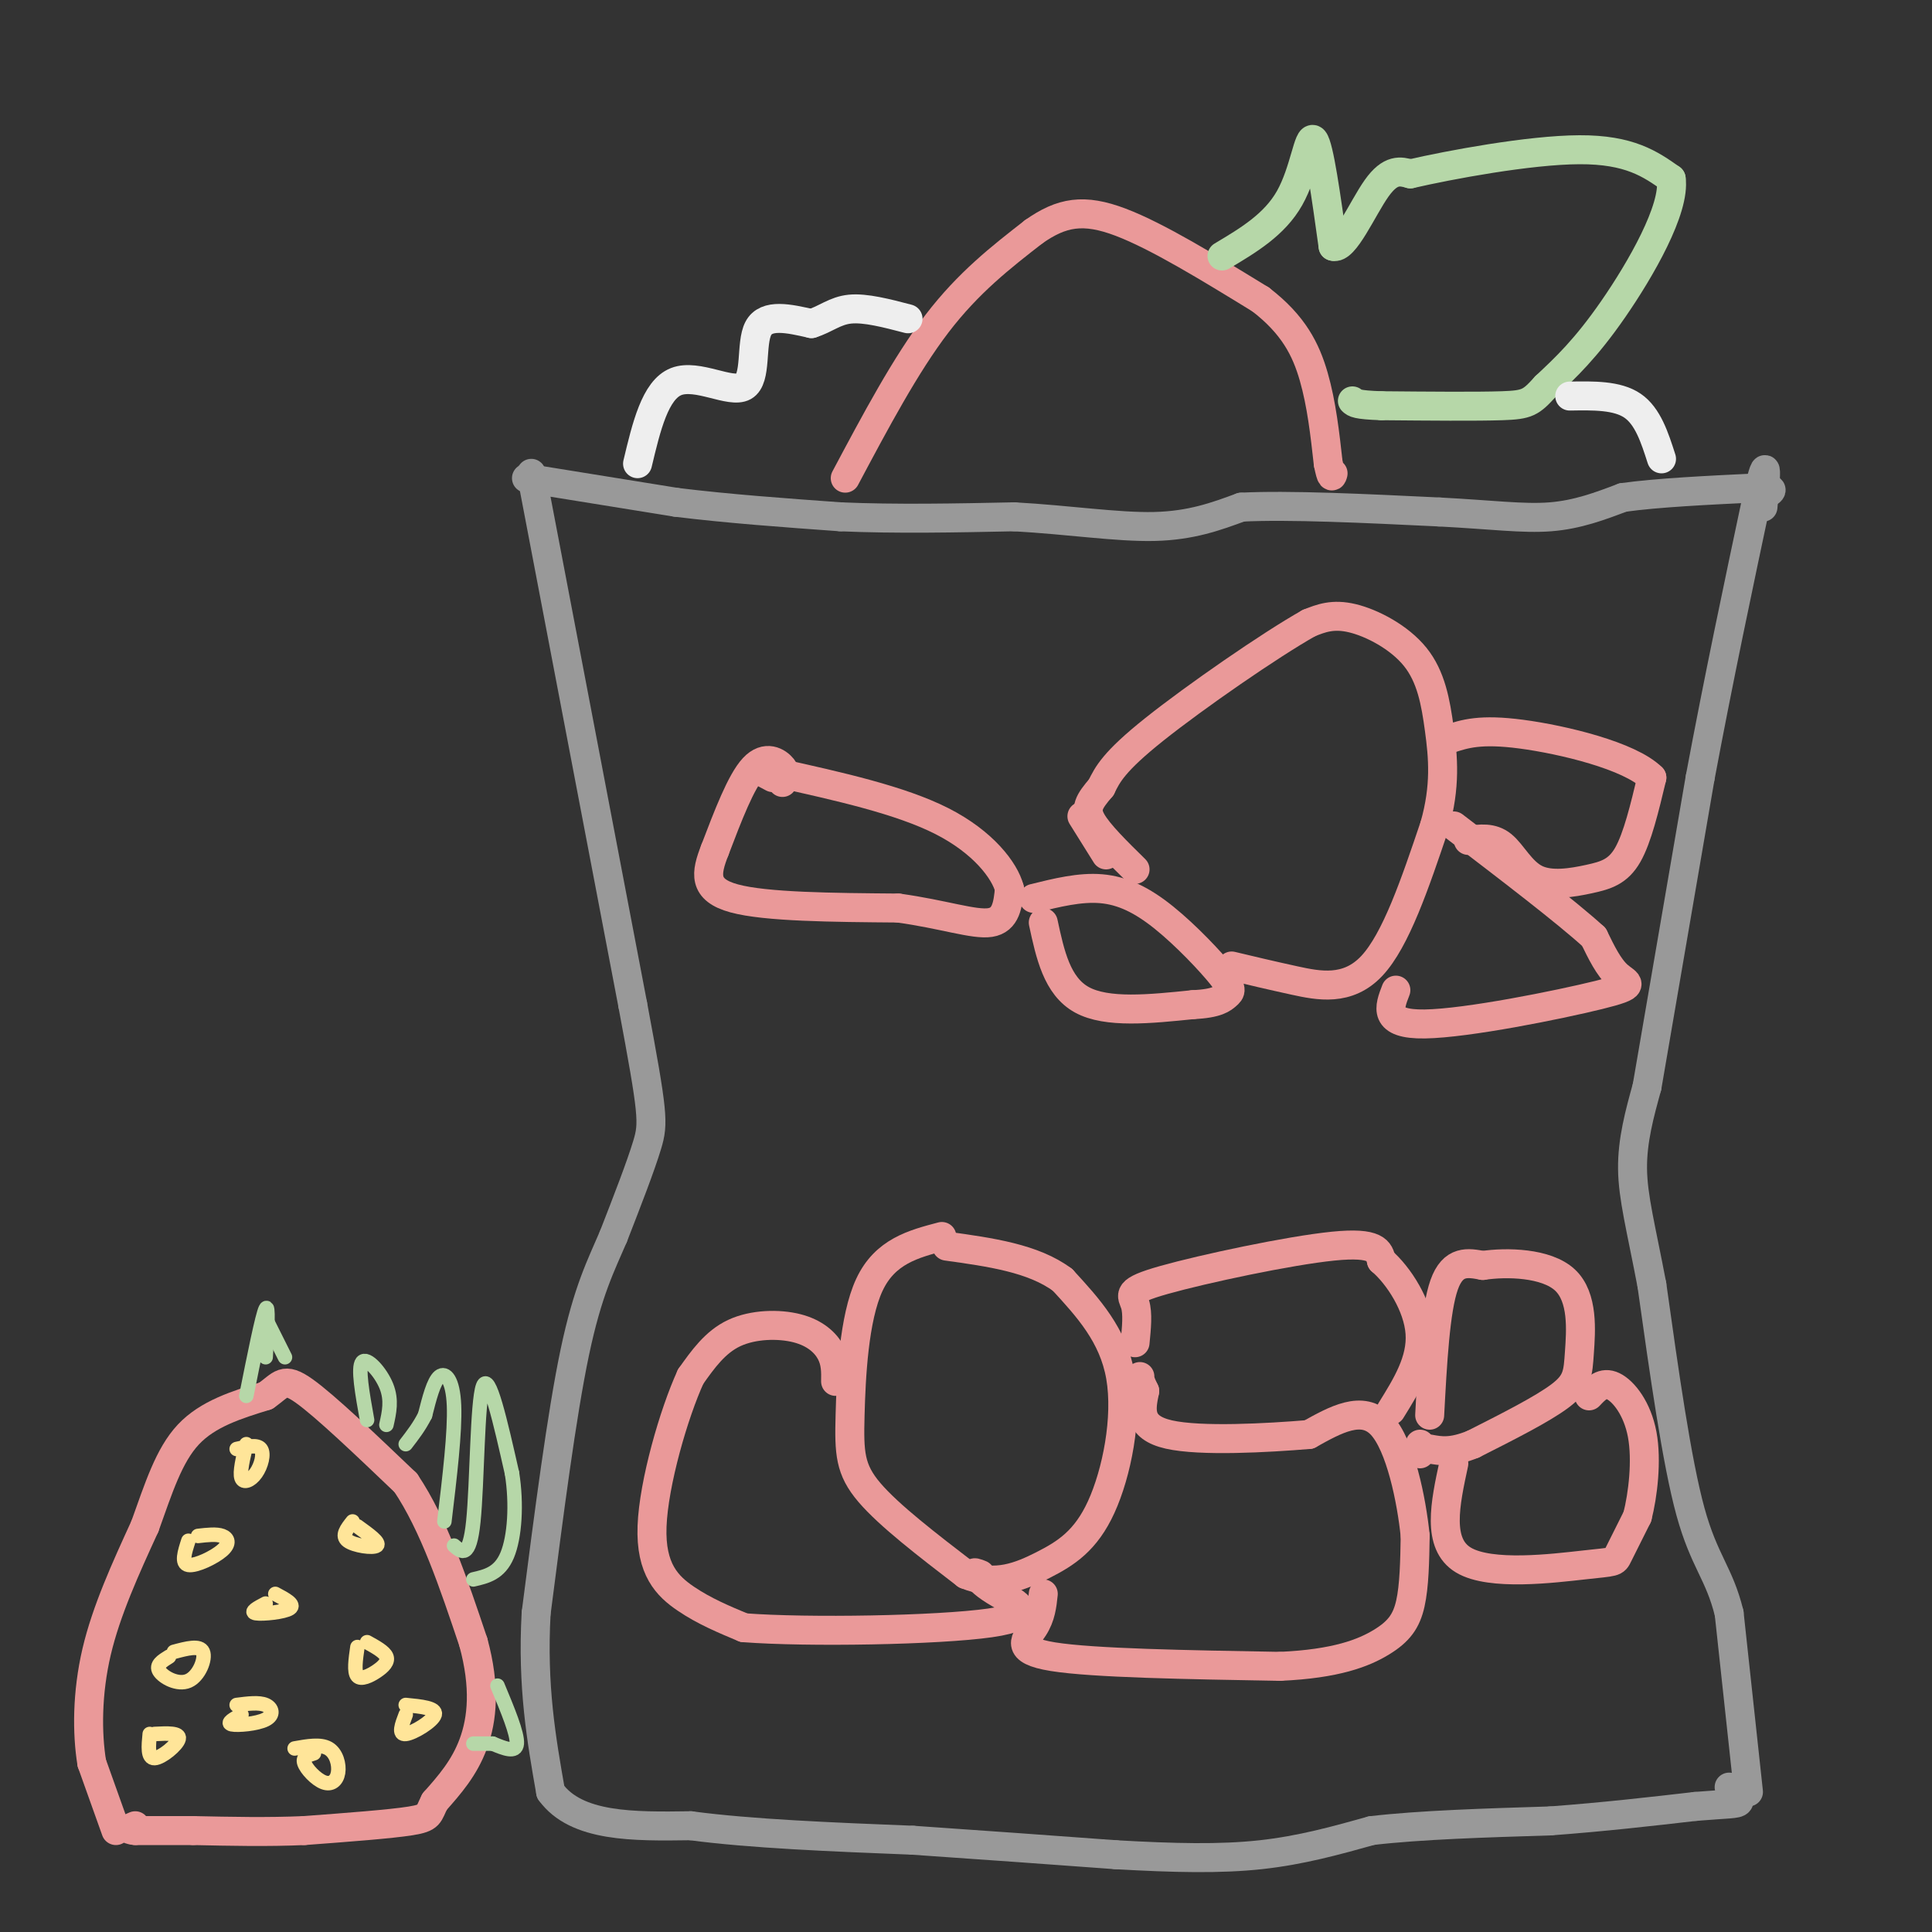 <svg viewBox='0 0 400 400' version='1.1' xmlns='http://www.w3.org/2000/svg' xmlns:xlink='http://www.w3.org/1999/xlink'><rect x="0" y="0" width="400" height="400" fill="#333333" stroke="none"/><g fill='none' stroke='#999999' stroke-width='6' stroke-linecap='round' stroke-linejoin='round'><path d='M110,98c0.000,0.000 21.000,110.000 21,110'/><path d='M131,208c4.244,22.711 4.356,24.489 3,29c-1.356,4.511 -4.178,11.756 -7,19'/><path d='M127,256c-2.511,5.889 -5.289,11.111 -8,24c-2.711,12.889 -5.356,33.444 -8,54'/><path d='M111,334c-0.833,15.167 1.083,26.083 3,37'/><path d='M114,371c5.333,7.333 17.167,7.167 29,7'/><path d='M143,378c12.500,1.667 29.250,2.333 46,3'/><path d='M189,381c14.667,1.000 28.333,2.000 42,3'/><path d='M231,384c12.178,0.689 21.622,0.911 30,0c8.378,-0.911 15.689,-2.956 23,-5'/><path d='M284,379c10.000,-1.167 23.500,-1.583 37,-2'/><path d='M321,377c11.167,-0.833 20.583,-1.917 30,-3'/><path d='M351,374c6.756,-0.556 8.644,-0.444 9,-1c0.356,-0.556 -0.822,-1.778 -2,-3'/><path d='M362,371c0.000,0.000 -4.000,-37.000 -4,-37'/><path d='M358,334c-2.044,-8.333 -5.156,-10.667 -8,-21c-2.844,-10.333 -5.422,-28.667 -8,-47'/><path d='M342,266c-2.267,-11.889 -3.933,-18.111 -4,-24c-0.067,-5.889 1.467,-11.444 3,-17'/><path d='M341,225c2.333,-13.500 6.667,-38.750 11,-64'/><path d='M352,161c3.833,-20.500 7.917,-39.750 12,-59'/><path d='M364,102c2.167,-9.333 1.583,-3.167 1,3'/><path d='M109,99c0.000,0.000 31.000,5.000 31,5'/><path d='M140,104c10.833,1.333 22.417,2.167 34,3'/><path d='M174,107c11.667,0.500 23.833,0.250 36,0'/><path d='M210,107c11.244,0.622 21.356,2.178 29,2c7.644,-0.178 12.822,-2.089 18,-4'/><path d='M257,105c9.833,-0.500 25.417,0.250 41,1'/><path d='M298,106c10.822,0.556 17.378,1.444 23,1c5.622,-0.444 10.311,-2.222 15,-4'/><path d='M336,103c7.167,-1.000 17.583,-1.500 28,-2'/><path d='M364,101c4.667,0.000 2.333,1.000 0,2'/></g>
<g fill='none' stroke='#ea9999' stroke-width='6' stroke-linecap='round' stroke-linejoin='round'><path d='M24,379c0.000,0.000 -5.000,-14.000 -5,-14'/><path d='M19,365c-1.000,-6.133 -1.000,-14.467 1,-23c2.000,-8.533 6.000,-17.267 10,-26'/><path d='M30,316c2.844,-7.911 4.956,-14.689 9,-19c4.044,-4.311 10.022,-6.156 16,-8'/><path d='M55,289c3.333,-2.311 3.667,-4.089 8,-1c4.333,3.089 12.667,11.044 21,19'/><path d='M84,307c5.833,8.667 9.917,20.833 14,33'/><path d='M98,340c2.533,9.267 1.867,15.933 0,21c-1.867,5.067 -4.933,8.533 -8,12'/><path d='M90,373c-1.378,2.667 -0.822,3.333 -5,4c-4.178,0.667 -13.089,1.333 -22,2'/><path d='M63,379c-7.500,0.333 -15.250,0.167 -23,0'/><path d='M40,379c-5.833,0.000 -8.917,0.000 -12,0'/><path d='M28,379c-2.000,-0.167 -1.000,-0.583 0,-1'/></g>
<g fill='none' stroke='#ffe599' stroke-width='3' stroke-linecap='round' stroke-linejoin='round'><path d='M51,299c-0.702,2.923 -1.405,5.845 -1,7c0.405,1.155 1.917,0.542 3,-1c1.083,-1.542 1.738,-4.012 1,-5c-0.738,-0.988 -2.869,-0.494 -5,0'/><path d='M39,319c-0.762,2.363 -1.524,4.726 0,5c1.524,0.274 5.333,-1.542 7,-3c1.667,-1.458 1.190,-2.560 0,-3c-1.190,-0.440 -3.095,-0.220 -5,0'/><path d='M55,332c-1.689,0.889 -3.378,1.778 -2,2c1.378,0.222 5.822,-0.222 7,-1c1.178,-0.778 -0.911,-1.889 -3,-3'/><path d='M35,343c-1.399,0.863 -2.798,1.726 -2,3c0.798,1.274 3.792,2.958 6,2c2.208,-0.958 3.631,-4.560 3,-6c-0.631,-1.440 -3.315,-0.720 -6,0'/><path d='M50,355c-1.601,0.869 -3.202,1.738 -2,2c1.202,0.262 5.208,-0.083 7,-1c1.792,-0.917 1.369,-2.405 0,-3c-1.369,-0.595 -3.685,-0.298 -6,0'/><path d='M31,359c-0.244,2.533 -0.489,5.067 1,5c1.489,-0.067 4.711,-2.733 5,-4c0.289,-1.267 -2.356,-1.133 -5,-1'/><path d='M65,363c-1.203,0.372 -2.405,0.743 -2,2c0.405,1.257 2.418,3.399 4,4c1.582,0.601 2.734,-0.338 3,-2c0.266,-1.662 -0.352,-4.046 -2,-5c-1.648,-0.954 -4.324,-0.477 -7,0'/><path d='M74,341c-0.369,2.577 -0.738,5.155 0,6c0.738,0.845 2.583,-0.042 4,-1c1.417,-0.958 2.405,-1.988 2,-3c-0.405,-1.012 -2.202,-2.006 -4,-3'/><path d='M84,355c-0.800,2.089 -1.600,4.178 0,4c1.600,-0.178 5.600,-2.622 6,-4c0.400,-1.378 -2.800,-1.689 -6,-2'/><path d='M73,315c-1.178,1.489 -2.356,2.978 -1,4c1.356,1.022 5.244,1.578 6,1c0.756,-0.578 -1.622,-2.289 -4,-4'/></g>
<g fill='none' stroke='#b6d7a8' stroke-width='3' stroke-linecap='round' stroke-linejoin='round'><path d='M94,320c1.600,1.400 3.200,2.800 4,-5c0.800,-7.800 0.800,-24.800 2,-28c1.200,-3.200 3.600,7.400 6,18'/><path d='M106,305c1.022,6.356 0.578,13.244 -1,17c-1.578,3.756 -4.289,4.378 -7,5'/><path d='M92,315c1.111,-9.289 2.222,-18.578 2,-24c-0.222,-5.422 -1.778,-6.978 -3,-6c-1.222,0.978 -2.111,4.489 -3,8'/><path d='M88,293c-1.167,2.333 -2.583,4.167 -4,6'/><path d='M80,295c0.578,-2.556 1.156,-5.111 0,-8c-1.156,-2.889 -4.044,-6.111 -5,-5c-0.956,1.111 0.022,6.556 1,12'/><path d='M55,281c0.333,-5.667 0.667,-11.333 0,-10c-0.667,1.333 -2.333,9.667 -4,18'/><path d='M55,273c0.000,0.000 4.000,8.000 4,8'/><path d='M103,349c2.083,5.000 4.167,10.000 4,12c-0.167,2.000 -2.583,1.000 -5,0'/><path d='M102,361c-1.500,0.000 -2.750,0.000 -4,0'/></g>
<g fill='none' stroke='#ea9999' stroke-width='6' stroke-linecap='round' stroke-linejoin='round'><path d='M162,162c0.489,-0.889 0.978,-1.778 0,-3c-0.978,-1.222 -3.422,-2.778 -6,0c-2.578,2.778 -5.289,9.889 -8,17'/><path d='M148,176c-1.867,4.778 -2.533,8.222 4,10c6.533,1.778 20.267,1.889 34,2'/><path d='M186,188c9.333,1.289 15.667,3.511 19,3c3.333,-0.511 3.667,-3.756 4,-7'/><path d='M209,184c-0.978,-3.756 -5.422,-9.644 -14,-14c-8.578,-4.356 -21.289,-7.178 -34,-10'/><path d='M161,160c-5.833,-1.500 -3.417,-0.250 -1,1'/><path d='M216,191c1.417,6.583 2.833,13.167 8,16c5.167,2.833 14.083,1.917 23,1'/><path d='M247,208c5.053,-0.223 6.185,-1.281 7,-2c0.815,-0.719 1.311,-1.100 -1,-4c-2.311,-2.900 -7.430,-8.319 -12,-12c-4.570,-3.681 -8.591,-5.623 -13,-6c-4.409,-0.377 -9.204,0.812 -14,2'/><path d='M224,169c0.000,0.000 5.000,8.000 5,8'/><path d='M255,200c4.000,0.956 8.000,1.911 13,3c5.000,1.089 11.000,2.311 16,-3c5.000,-5.311 9.000,-17.156 13,-29'/><path d='M297,171c2.362,-8.238 1.767,-14.332 1,-20c-0.767,-5.668 -1.707,-10.911 -5,-15c-3.293,-4.089 -8.941,-7.026 -13,-8c-4.059,-0.974 -6.530,0.013 -9,1'/><path d='M271,129c-8.022,4.511 -23.578,15.289 -32,22c-8.422,6.711 -9.711,9.356 -11,12'/><path d='M228,163c-2.556,2.978 -3.444,4.422 -2,7c1.444,2.578 5.222,6.289 9,10'/><path d='M289,205c-1.387,3.565 -2.774,7.131 6,7c8.774,-0.131 27.708,-3.958 36,-6c8.292,-2.042 5.940,-2.298 4,-4c-1.940,-1.702 -3.470,-4.851 -5,-8'/><path d='M330,194c-5.667,-5.167 -17.333,-14.083 -29,-23'/><path d='M304,174c2.443,-0.356 4.887,-0.711 7,1c2.113,1.711 3.896,5.490 7,7c3.104,1.510 7.528,0.753 11,0c3.472,-0.753 5.992,-1.501 8,-5c2.008,-3.499 3.504,-9.750 5,-16'/><path d='M342,161c-4.556,-4.533 -18.444,-7.867 -27,-9c-8.556,-1.133 -11.778,-0.067 -15,1'/><path d='M175,99c6.250,-11.750 12.500,-23.500 19,-32c6.500,-8.500 13.250,-13.750 20,-19'/><path d='M214,48c5.822,-4.111 10.378,-4.889 18,-2c7.622,2.889 18.311,9.444 29,16'/><path d='M261,62c6.822,5.244 9.378,10.356 11,16c1.622,5.644 2.311,11.822 3,18'/><path d='M275,96c0.667,3.333 0.833,2.667 1,2'/></g>
<g fill='none' stroke='#b6d7a8' stroke-width='6' stroke-linecap='round' stroke-linejoin='round'><path d='M253,53c5.444,-3.244 10.889,-6.489 14,-12c3.111,-5.511 3.889,-13.289 5,-12c1.111,1.289 2.556,11.644 4,22'/><path d='M276,51c2.311,0.889 6.089,-7.889 9,-12c2.911,-4.111 4.956,-3.556 7,-3'/><path d='M292,36c8.022,-1.844 24.578,-4.956 35,-5c10.422,-0.044 14.711,2.978 19,6'/><path d='M346,37c0.911,6.222 -6.311,18.778 -12,27c-5.689,8.222 -9.844,12.111 -14,16'/><path d='M320,80c-3.067,3.378 -3.733,3.822 -9,4c-5.267,0.178 -15.133,0.089 -25,0'/><path d='M286,84c-5.167,-0.167 -5.583,-0.583 -6,-1'/></g>
<g fill='none' stroke='#ea9999' stroke-width='6' stroke-linecap='round' stroke-linejoin='round'><path d='M195,256c-5.887,1.548 -11.774,3.095 -15,10c-3.226,6.905 -3.792,19.167 -4,27c-0.208,7.833 -0.060,11.238 4,16c4.060,4.762 12.030,10.881 20,17'/><path d='M200,326c6.093,2.537 11.324,0.381 16,-2c4.676,-2.381 8.797,-4.987 12,-12c3.203,-7.013 5.486,-18.432 4,-27c-1.486,-8.568 -6.743,-14.284 -12,-20'/><path d='M220,265c-6.000,-4.500 -15.000,-5.750 -24,-7'/><path d='M173,286c0.036,-1.994 0.071,-3.988 -1,-6c-1.071,-2.012 -3.250,-4.042 -7,-5c-3.750,-0.958 -9.071,-0.845 -13,1c-3.929,1.845 -6.464,5.423 -9,9'/><path d='M143,285c-3.476,7.583 -7.667,22.042 -8,31c-0.333,8.958 3.190,12.417 7,15c3.810,2.583 7.905,4.292 12,6'/><path d='M154,337c13.214,1.012 40.250,0.542 51,-1c10.750,-1.542 5.214,-4.155 2,-6c-3.214,-1.845 -4.107,-2.923 -5,-4'/><path d='M202,326c-0.667,-0.667 0.167,-0.333 1,0'/><path d='M216,330c-0.244,2.333 -0.489,4.667 -2,7c-1.511,2.333 -4.289,4.667 4,6c8.289,1.333 27.644,1.667 47,2'/><path d='M265,345c11.679,-0.512 17.375,-2.792 21,-5c3.625,-2.208 5.179,-4.345 6,-8c0.821,-3.655 0.911,-8.827 1,-14'/><path d='M293,318c-0.733,-7.378 -3.067,-18.822 -7,-23c-3.933,-4.178 -9.467,-1.089 -15,2'/><path d='M271,297c-8.556,0.711 -22.444,1.489 -29,0c-6.556,-1.489 -5.778,-5.244 -5,-9'/><path d='M237,288c-1.000,-2.000 -1.000,-2.500 -1,-3'/><path d='M235,278c0.304,-3.042 0.607,-6.083 0,-8c-0.607,-1.917 -2.125,-2.708 6,-5c8.125,-2.292 25.893,-6.083 35,-7c9.107,-0.917 9.554,1.042 10,3'/><path d='M286,261c3.600,3.089 7.600,9.311 8,15c0.400,5.689 -2.800,10.844 -6,16'/><path d='M296,293c0.583,-10.917 1.167,-21.833 3,-27c1.833,-5.167 4.917,-4.583 8,-4'/><path d='M307,262c4.900,-0.737 13.148,-0.579 17,3c3.852,3.579 3.306,10.579 3,15c-0.306,4.421 -0.373,6.263 -4,9c-3.627,2.737 -10.813,6.368 -18,10'/><path d='M305,299c-4.500,1.833 -6.750,1.417 -9,1'/><path d='M301,303c-1.798,8.327 -3.595,16.655 2,20c5.595,3.345 18.583,1.708 25,1c6.417,-0.708 6.262,-0.488 7,-2c0.738,-1.512 2.369,-4.756 4,-8'/><path d='M339,314c1.143,-4.464 2.000,-11.625 1,-17c-1.000,-5.375 -3.857,-8.964 -6,-10c-2.143,-1.036 -3.571,0.482 -5,2'/><path d='M294,301c0.000,0.000 0.000,-2.000 0,-2'/></g>
<g fill='none' stroke='#eeeeee' stroke-width='6' stroke-linecap='round' stroke-linejoin='round'><path d='M132,96c1.821,-7.649 3.643,-15.298 8,-17c4.357,-1.702 11.250,2.542 14,1c2.750,-1.542 1.357,-8.869 3,-12c1.643,-3.131 6.321,-2.065 11,-1'/><path d='M168,67c2.956,-0.911 4.844,-2.689 8,-3c3.156,-0.311 7.578,0.844 12,2'/><path d='M325,82c4.917,-0.083 9.833,-0.167 13,2c3.167,2.167 4.583,6.583 6,11'/></g>
</svg>